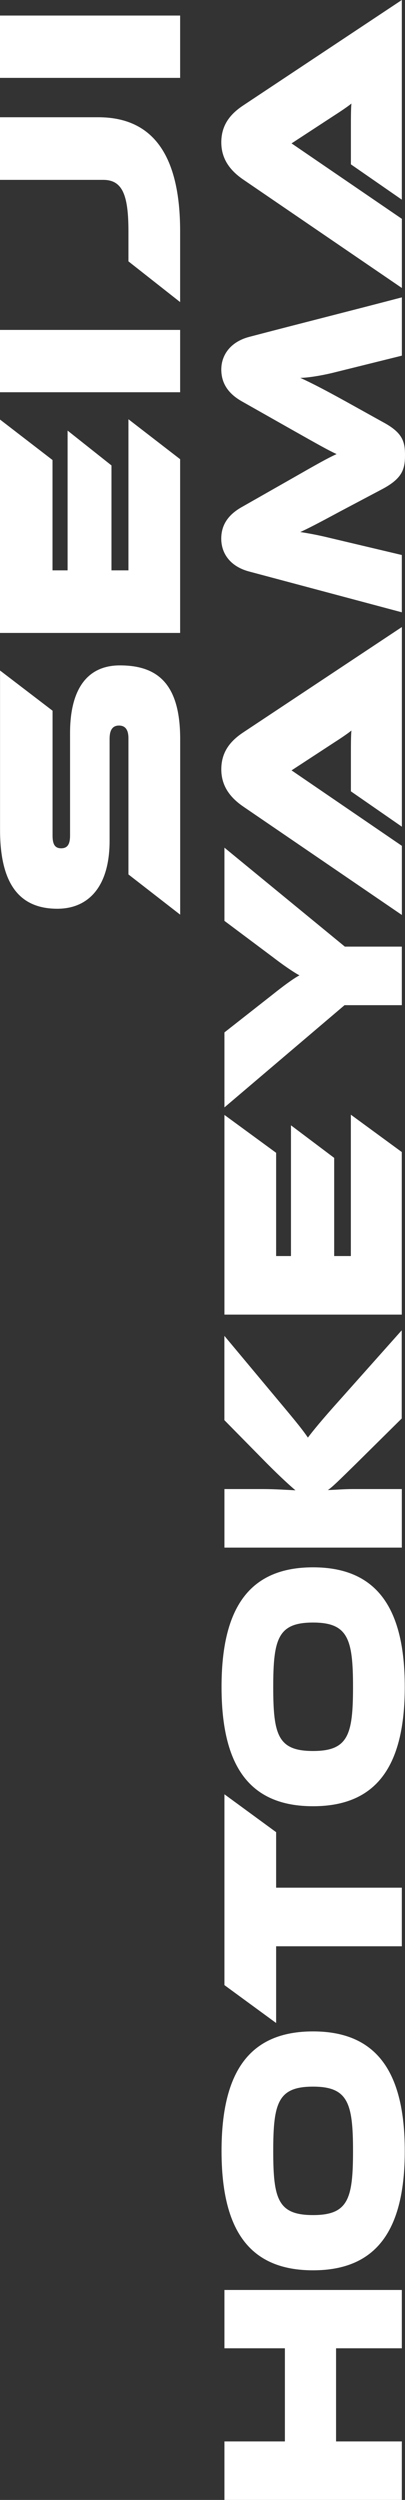 <?xml version="1.0" encoding="UTF-8"?>
<svg id="_レイヤー_2" data-name="レイヤー 2" xmlns="http://www.w3.org/2000/svg" viewBox="0 0 84 517.46">
  <rect x="0" y="0" width="84" height="517.46" fill="#333333" stroke="none"/>
  <defs>
    <style>
      .cls-1 {
        fill: #fff;
        stroke-width: 0px;
      }
    </style>
  </defs>
  <g id="_レイヤー_1-2" data-name="レイヤー 1">
    <g>
      <path class="cls-1" d="m37.36,189.32l-10.72-8.32v-28.2c0-1.68-.61-2.62-1.96-2.62s-1.95.95-1.95,2.74v21.11c0,9.66-4.52,14.07-10.83,14.07-7.54,0-11.89-4.69-11.89-16.36v-32.95l10.89,8.32v25.86c0,1.73.45,2.62,1.79,2.62s1.84-.89,1.84-2.62v-21.22c0-9.05,3.52-14.02,10.33-14.02,7.71,0,12.51,3.69,12.51,15.25v36.36Z"/>
      <path class="cls-1" d="m37.36,131.01H0v-44.17l10.89,8.38v22.84h3.13v-28.93l9.1,7.21v21.72h3.52v-31.28l10.72,8.27v35.97Z"/>
      <path class="cls-1" d="m37.36,81.19H0v-12.9h37.36v12.9Z"/>
      <path class="cls-1" d="m37.36,62.53l-10.72-8.43v-6.2c0-7.54-1.23-10.67-5.25-10.67H0v-12.96h20.38c11.34,0,16.98,7.87,16.98,23.62v14.63Z"/>
      <path class="cls-1" d="m37.36,16.12H0V3.22h37.36v12.9Z"/>
      <path class="cls-1" d="m83.34,486.07h-13.64v19.28h13.64v12.12h-36.79v-12.12h12.54v-19.28h-12.54v-12.07h36.79v12.07Z"/>
      <path class="cls-1" d="m83.95,445.23c0,16.43-5.88,24.7-19.03,24.7s-18.97-8.27-18.97-24.7,5.83-24.75,18.97-24.75,19.03,8.32,19.03,24.75Zm-27.28,0c0,9.9.94,13.27,8.25,13.27s8.3-3.37,8.3-13.27-1.04-13.32-8.3-13.32-8.25,3.37-8.25,13.32Z"/>
      <path class="cls-1" d="m83.34,402.86h-26.07v15.88l-10.72-7.84v-39.5l10.72,7.84v11.49h26.07v12.12Z"/>
      <path class="cls-1" d="m83.95,349.17c0,16.43-5.88,24.7-19.03,24.7s-18.97-8.27-18.97-24.7,5.83-24.75,18.97-24.75,19.03,8.32,19.03,24.75Zm-27.28,0c0,9.9.94,13.27,8.25,13.27s8.3-3.37,8.3-13.27-1.04-13.32-8.3-13.32-8.25,3.37-8.25,13.32Z"/>
      <path class="cls-1" d="m83.34,293.59l-9.46,9.35c-3.63,3.55-4.89,4.81-5.88,5.49,1.54-.05,3.35-.21,5.11-.21h10.23v12.12h-36.79v-12.12h7.97c2.37,0,4.78.16,6.76.26-1.1-.94-2.92-2.56-5.94-5.59l-8.8-8.93v-17.45l11.05,13.22c3.9,4.65,5.17,6.22,6.27,7.84.94-1.25,2.7-3.45,6.65-7.84l12.81-14.37v18.23Z"/>
      <path class="cls-1" d="m83.34,272.11h-36.79v-41.33l10.72,7.84v21.37h3.08v-27.06l8.96,6.74v20.32h3.46v-29.26l10.56,7.73v33.65Z"/>
      <path class="cls-1" d="m83.34,208.06h-11.88l-24.91,21.16v-15.52l10.06-7.89c1.76-1.41,4.18-3.24,5.5-3.92-1.37-.73-3.74-2.4-5.5-3.76l-10.06-7.52v-15.15l24.97,20.48h11.82v12.12Z"/>
      <path class="cls-1" d="m83.34,171.11l-10.56-7.31v-7.84c0-1.67,0-3.66.11-4.75-.61.52-2.31,1.67-3.46,2.4l-8.96,5.85,22.88,15.62v14.31l-32.78-22.36c-2.47-1.67-4.67-4.02-4.67-7.78s2.04-6.01,4.67-7.73l32.78-21.73v41.33Z"/>
      <path class="cls-1" d="m83.34,73.62l-14.52,3.6c-2.47.58-5.11.99-6.54.99,2.25,1.04,4.46,2.14,9.57,4.96l7.53,4.18c4.01,2.14,4.62,3.92,4.62,6.84s-.55,4.81-4.62,7l-8.8,4.65c-4.95,2.67-6.6,3.5-8.3,4.29,1.76.26,3.96.68,6.27,1.25l14.79,3.5v11.86l-31.73-8.46c-3.85-1.04-5.72-3.71-5.72-6.79s1.71-5.12,4.34-6.58l10.12-5.75c5.67-3.24,7.64-4.34,9.46-5.17-1.81-.84-3.74-1.93-9.4-5.12l-10.17-5.75c-2.53-1.41-4.34-3.45-4.34-6.63,0-2.98,1.87-5.7,5.72-6.74,10.56-2.77,21.17-5.43,31.73-8.2v12.07Z"/>
      <path class="cls-1" d="m83.34,41.33l-10.56-7.31v-7.84c0-1.67,0-3.66.11-4.75-.61.52-2.31,1.67-3.46,2.4l-8.96,5.85,22.88,15.62v14.31l-32.78-22.36c-2.47-1.67-4.67-4.02-4.67-7.78s2.04-6.01,4.67-7.73L83.34,0v41.33Z"/>
    </g>
  </g>
</svg>